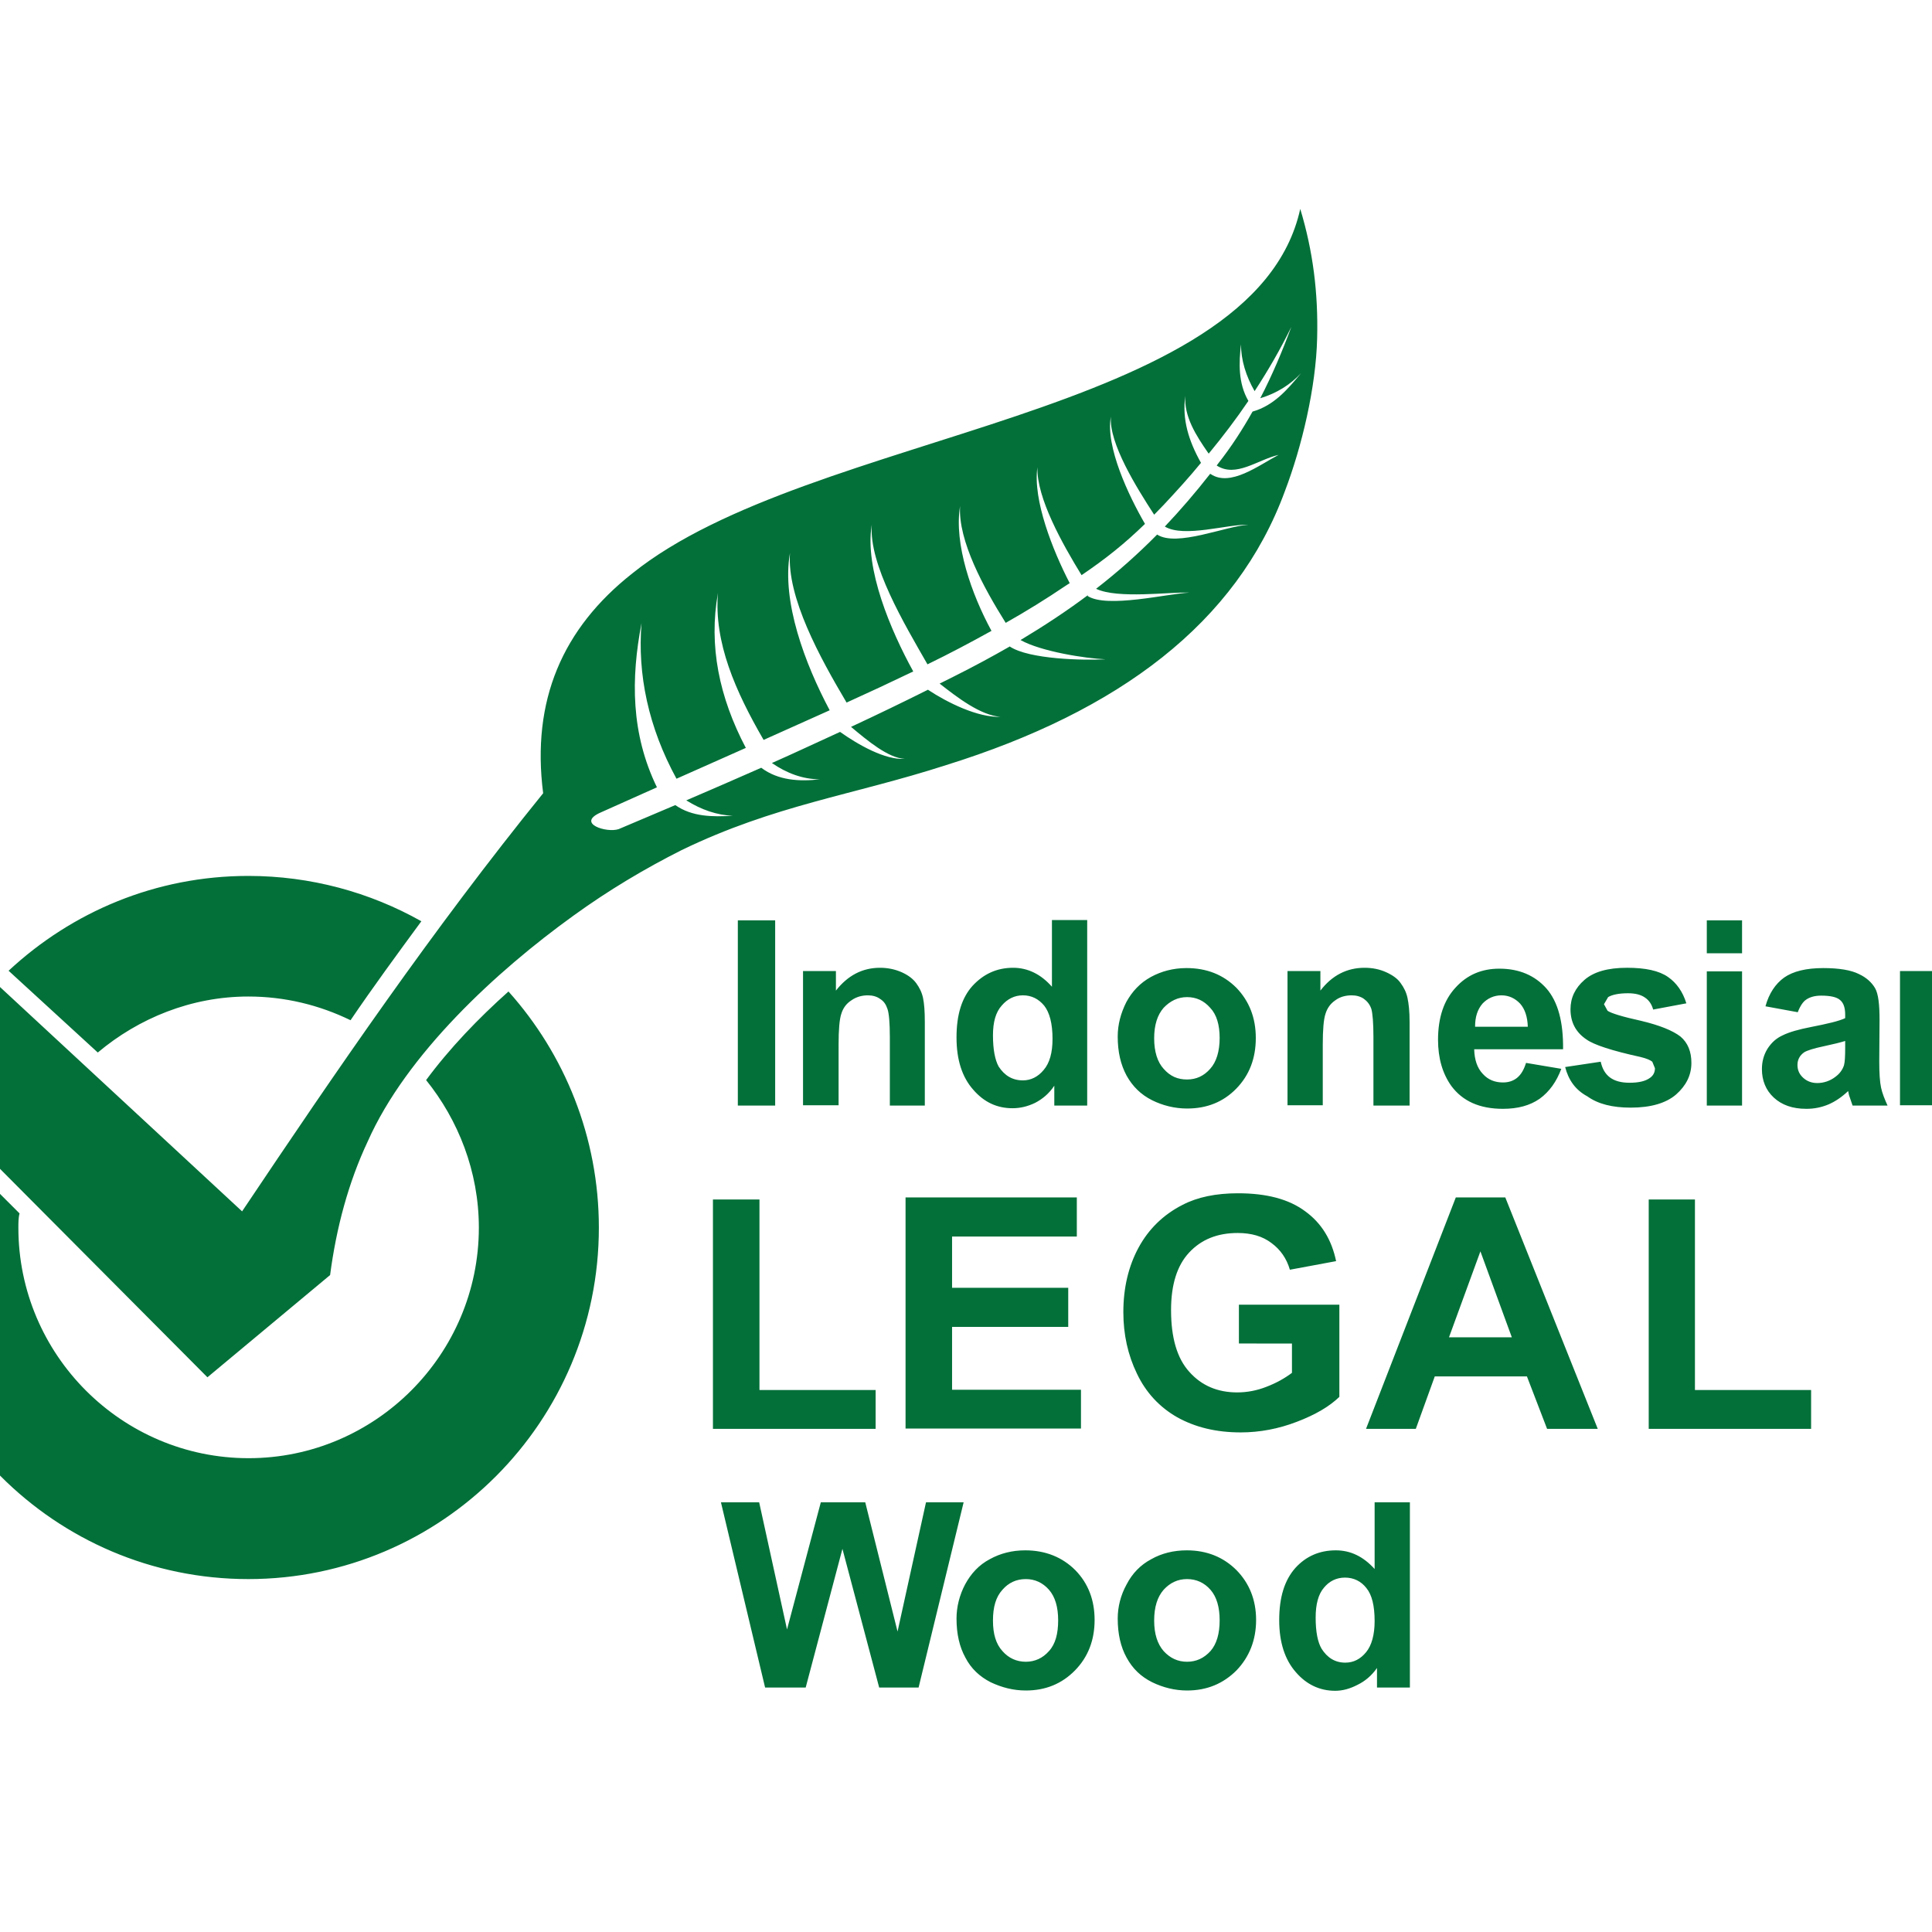 <?xml version="1.0" encoding="utf-8"?>
<!-- Generator: Adobe Illustrator 19.0.0, SVG Export Plug-In . SVG Version: 6.00 Build 0)  -->
<svg version="1.1" id="layer" xmlns="http://www.w3.org/2000/svg" xmlns:xlink="http://www.w3.org/1999/xlink" x="0px" y="0px"
	 viewBox="-153 -46 652 652" style="enable-background:new -153 -46 652 652;" xml:space="preserve">
<style type="text/css">
	.st0{fill-rule:evenodd;clip-rule:evenodd;fill:#037039;}
</style>
<path id="XMLID_3_" class="st0" d="M285.8,24.5C270.2,95.4,120.6,99.1,60.4,147.5c-23.6,18.6-34.1,42.9-30.1,74.2
	c-37.4,46.2-69.7,93.5-101.6,141.1l-140.5-130.2l9.4,66.2L-83,418.8l41.4-34.5c2.1-16,6.2-31.3,12.7-45.1
	c13.1-29.5,43.5-57.5,69.3-76.1c12-8.7,24.3-16,36.6-22.2c31.6-15.3,57.7-18.5,89.3-28.7c58.4-18.2,98-48,114.3-92.4
	c5.8-15.2,10.5-35.2,10.9-51.6C291.9,52.9,290.1,38.7,285.8,24.5 M269.7,92.9c-3.3,5.9-7.1,11.8-11.5,17.4l-0.6,0.8
	c6.5,4.2,13.7-1.9,20.9-3.6c-6.8,3.6-16.3,10.9-22.9,6.5l-0.2-0.1c-5,6.4-10.1,12.3-15.3,17.8c6.5,3.9,21.4-0.9,28.2-0.6
	c-7.6,0.4-24.2,7.6-30.8,3.3c-6.6,6.7-13.4,12.7-20.6,18.3c7.3,3.5,24.9,1,31.5,1.3c-7.2,0.3-27.9,5.4-34.4,1.1l0.2-0.3
	c-7.2,5.4-14.8,10.4-22.8,15.2c7,3.9,21.9,6.2,28.7,6.5c-7.6,0.4-25.8,0-32.3-4.3l0.1-0.1c-6.1,3.5-12.4,6.9-19,10.2
	c-1.6,0.8-3.2,1.6-4.8,2.4c6,4.7,13.8,10.7,20.5,11.2c-7.6,0.3-17.9-4.8-24.4-9.1l0.1-0.1c-8.6,4.3-17.3,8.5-26.1,12.6
	c5.5,4.6,12.5,10.5,18.1,10.8c-6.6,0.4-15.6-4.7-21.8-9.1v0c-7.7,3.5-15.3,7.1-23,10.5c4.9,3.4,10.4,5.5,16.2,5.5
	c-6.9,0.8-14.1,0.4-19.8-3.9c-8.4,3.7-16.9,7.4-25.3,11c5.1,3.2,10.4,5,15.7,5.2c-6.7,0.4-13.7,0.4-19.4-3.6
	c-6.4,2.7-12.7,5.4-19.1,8.1c-4,1.4-14.5-1.9-6.1-5.6l19-8.5c-8.8-18.1-8.8-36.7-5.2-55.4c-1.4,17.3,2.3,35.1,11.8,52.5l23.4-10.4
	c-9-17.1-12.6-34.5-9.4-52.3c-1.4,16.7,5.9,33.2,15.4,49.6l22.3-10c-8.3-15.6-16.3-36.7-13.4-53.1c-1.1,15,10.1,35.3,19.1,50.5
	c7.3-3.3,14.8-6.8,22.5-10.5c-7.6-13.8-16.5-34.7-14-49.5c-1,13.4,10.9,33.3,18.8,47.1c7.2-3.5,14.4-7.3,21.6-11.3
	c-6.7-12.3-12.7-29.3-10.6-42.1c-0.7,11.7,8,27.6,15.4,39.4c6.9-3.9,13.7-8.1,20.2-12.5l1.4-0.9c-5.7-11-12.5-28.1-10.9-39.1
	c-0.3,10.3,8.4,25.8,14.9,36.4c8.1-5.5,14.4-10.5,21.4-17.3c-5.5-9.5-13.4-26.1-11.5-36.2c-0.7,9,8.7,24,14.6,33.1
	c1-1.1,2.1-2.1,3.2-3.3c4.3-4.6,8.6-9.3,12.6-14.2c-4.2-7.5-6.4-14.7-5.3-22.6c-0.4,7,3.5,13.2,7.9,19.5c4.7-5.7,9.2-11.6,13.4-17.8
	c-3.5-6-3.2-12.9-2.5-19.1c0,5.3,1.7,10.8,4.6,15.8c4.5-6.9,8.7-14.1,12.4-21.7c-3,8.1-6.4,16.2-10.5,24.1
	c5.6-1.7,10.2-4.6,13.8-8.5C281.4,85.6,276.8,90.9,269.7,92.9 M-69.2,249.6c21,0,41,5.5,58.4,15.3c-8.3,11.3-16.3,22.2-23.9,33.4
	c-10.5-5.1-22.1-8-34.5-8c-19.2,0-37,7.3-50.8,18.9l-30.1-27.6C-128.7,261.7-100.4,249.6-69.2,249.6 M18.6,288.6
	c18.9,21.1,30.5,49.1,30.5,79.7c0,65.4-53,118.6-118.3,118.6c-65.3,0-118.3-53.2-118.3-118.6c0-13.8,2.2-27,6.6-39.3l34.5,34.5
	c-0.4,1.4-0.4,3.3-0.4,4.8c0,42.9,34.9,77.8,77.7,77.8c42.8,0,77.7-35,77.7-77.8c0-19-7-36.4-17.8-49.8
	C-1.3,307.8,8.5,297.6,18.6,288.6 M96,264.6h12.6v62.5H96V264.6z M159.2,327.1h-11.9V304c0-4.9-0.3-8.1-0.8-9.5
	c-0.5-1.5-1.2-2.6-2.5-3.4c-1.1-0.8-2.5-1.2-4.1-1.2c-2,0-3.9,0.5-5.6,1.7c-1.7,1.1-2.8,2.6-3.4,4.6c-0.6,1.8-0.9,5.3-0.9,10.3v20.5
	h-12v-45.3h11.1v6.6c4-5.1,8.9-7.7,14.9-7.7c2.6,0,5,0.5,7.3,1.5c2.2,1,3.8,2.2,4.9,3.7c1.1,1.5,1.9,3.1,2.3,5
	c0.4,1.9,0.6,4.5,0.6,8.1V327.1z M213.9,327.1h-11.1v-6.7c-1.8,2.7-4,4.5-6.5,5.8c-2.5,1.2-5,1.8-7.6,1.8c-5.2,0-9.6-2-13.3-6.3
	c-3.7-4.2-5.6-10-5.6-17.6c0-7.7,1.8-13.4,5.4-17.4c3.7-4,8.2-6.1,13.7-6.1c5,0,9.4,2.2,13.1,6.4v-22.5h11.9V327.1z M182.1,303.4
	c0,4.8,0.7,8.3,1.9,10.5c2,3.1,4.7,4.7,8.2,4.7c2.7,0,5.1-1.2,7-3.5c2-2.3,3-5.8,3-10.5c0-5.2-1-8.9-2.8-11.2
	c-1.9-2.3-4.3-3.5-7.2-3.5c-2.8,0-5.2,1.2-7.1,3.4C183,295.6,182.1,299,182.1,303.4 M224.2,303.8c0-4,1-7.8,2.9-11.6
	c2-3.7,4.7-6.5,8.3-8.5c3.5-1.9,7.5-3,12-3c6.8,0,12.4,2.2,16.9,6.7c4.3,4.5,6.5,10.1,6.5,16.9c0,6.9-2.2,12.6-6.6,17.1
	c-4.4,4.5-9.9,6.7-16.6,6.7c-4.1,0-8.2-1-11.8-2.8c-3.8-1.9-6.6-4.7-8.6-8.3C225.2,313.3,224.2,309,224.2,303.8 M236.5,304.4
	c0,4.5,1.1,8,3.2,10.3c2.2,2.5,4.7,3.6,7.9,3.6c3.1,0,5.7-1.2,7.8-3.6c2.1-2.3,3.2-5.9,3.2-10.4c0-4.4-1-7.9-3.2-10.2
	c-2.1-2.4-4.7-3.6-7.8-3.6c-3.1,0-5.7,1.3-7.9,3.6C237.6,296.5,236.5,299.9,236.5,304.4 M322.5,327.1h-12V304c0-4.9-0.3-8.1-0.7-9.5
	c-0.5-1.5-1.4-2.6-2.5-3.4c-1.1-0.8-2.6-1.2-4.1-1.2c-2.1,0-4,0.5-5.6,1.7c-1.6,1.1-2.7,2.6-3.3,4.6c-0.6,1.8-0.9,5.3-0.9,10.3v20.5
	h-11.9v-45.3h11.1v6.6c3.9-5.1,8.9-7.7,14.9-7.7c2.7,0,5.1,0.5,7.3,1.5c2.2,1,3.9,2.2,4.9,3.7c1.1,1.5,1.9,3.1,2.3,5
	c0.4,1.9,0.7,4.5,0.7,8.1V327.1z M362,312.7l11.9,2c-1.6,4.3-4,7.7-7.3,10.1c-3.3,2.3-7.4,3.4-12.4,3.4c-7.9,0-13.6-2.6-17.4-7.7
	c-3-4.2-4.5-9.4-4.5-15.6c0-7.5,2-13.4,5.9-17.6c3.9-4.3,8.8-6.4,14.8-6.4c6.7,0,12,2.3,15.9,6.7c3.9,4.5,5.7,11.3,5.6,20.5h-30
	c0.1,3.5,1,6.3,2.9,8.3c1.8,2,4.1,2.9,6.8,2.9c1.9,0,3.4-0.5,4.7-1.5C360.4,316.6,361.3,314.9,362,312.7 M362.6,300.6
	c-0.1-3.5-1-6.1-2.6-7.9c-1.7-1.8-3.8-2.8-6.3-2.8c-2.5,0-4.7,1-6.4,2.8c-1.7,2-2.5,4.5-2.5,7.8H362.6z M375.2,314.1l12-1.8
	c0.5,2.3,1.5,4.1,3.1,5.3c1.6,1.2,3.8,1.8,6.6,1.8c3.1,0,5.4-0.5,7-1.7c1.1-0.8,1.6-1.9,1.6-3.2l-0.9-2.2c-0.6-0.5-1.9-1.1-4-1.6
	c-9.6-2.1-15.7-4.1-18.2-5.9c-3.6-2.4-5.4-5.8-5.4-10.2c0-3.9,1.6-7.2,4.7-9.9c3.1-2.7,7.8-4.1,14.4-4.1c6.2,0,10.8,1,13.8,3.1
	c2.9,2,5,5,6.2,8.9l-11.2,2.1c-0.5-1.8-1.4-3.1-2.7-4c-1.4-1-3.3-1.5-5.8-1.5c-3.1,0-5.4,0.5-6.7,1.3l-1.4,2.4l1.2,2.2
	c1.1,0.8,4.9,2,11.3,3.4c6.3,1.5,10.7,3.3,13.3,5.3c2.5,2.1,3.7,5.1,3.7,8.9c0,4.2-1.8,7.7-5.2,10.7c-3.4,2.9-8.5,4.4-15.3,4.4
	c-6.1,0-11-1.2-14.6-3.8C378.6,321.8,376.3,318.4,375.2,314.1 M423,264.6h11.9v11.1H423V264.6z M423,281.8h11.9v45.3H423V281.8z
	 M453.7,295.6l-10.9-2c1.2-4.4,3.4-7.6,6.3-9.7c3-2.1,7.4-3.2,13.2-3.2c5.4,0,9.4,0.7,12,2c2.6,1.2,4.4,2.9,5.5,4.8
	c1.1,1.9,1.5,5.6,1.5,10.7l-0.1,14c0,4,0.2,6.9,0.6,8.8c0.4,1.9,1.2,3.9,2.2,6.1h-11.8c-0.3-0.8-0.7-2-1.2-3.5l-0.3-1.4
	c-2.1,2-4.3,3.5-6.6,4.5c-2.4,1-4.8,1.5-7.5,1.5c-4.7,0-8.3-1.3-11-3.8c-2.7-2.5-4-5.8-4-9.6c0-2.5,0.6-4.8,1.9-6.9
	c1.3-2,2.9-3.5,5.1-4.5c2.2-1.1,5.4-2,9.5-2.8c5.6-1.1,9.5-2,11.6-3v-1.2c0-2.2-0.5-3.9-1.7-4.9c-1.1-1-3.2-1.5-6.4-1.5
	c-2.2,0-3.8,0.5-5,1.3C455.5,292,454.5,293.5,453.7,295.6 M469.7,305.3c-1.6,0.5-4,1.1-7.3,1.8c-3.3,0.7-5.5,1.4-6.5,2
	c-1.6,1.1-2.3,2.6-2.3,4.3c0,1.7,0.6,3.1,1.9,4.3c1.3,1.2,2.9,1.8,4.8,1.8c2.1,0,4.3-0.7,6.1-2.1c1.5-1.1,2.4-2.4,2.9-3.9
	c0.3-1.1,0.4-3,0.4-5.9V305.3z M529.4,327.1h-11.9V304c0-4.9-0.3-8.1-0.8-9.5c-0.5-1.5-1.3-2.6-2.4-3.4c-1.2-0.8-2.5-1.2-4.2-1.2
	c-2.1,0-3.9,0.5-5.6,1.7c-1.7,1.1-2.8,2.6-3.4,4.6c-0.6,1.8-1,5.3-1,10.3v20.5h-11.9v-45.3h11.1v6.6c3.9-5.1,8.9-7.7,14.9-7.7
	c2.6,0,5,0.5,7.2,1.5c2.2,1,3.8,2.2,5,3.7c1.1,1.5,1.8,3.1,2.3,5c0.5,1.9,0.7,4.5,0.7,8.1V327.1z M87.6,436.2v-77.4h15.7v64.3h39.2
	v13.1H87.6z M152.6,436.2v-78.1h57.8v13.2h-42.1v17.3h39.2v13.2h-39.2v21.2h43.5v13.1H152.6z M265.1,407.5v-13.2H299v31.1
	c-3.3,3.2-8,6-14.3,8.4c-6.2,2.4-12.6,3.6-19,3.6c-8.2,0-15.3-1.7-21.4-5.1c-6-3.4-10.6-8.4-13.6-14.7c-3.1-6.4-4.6-13.3-4.6-20.8
	c0-8.1,1.7-15.4,5.1-21.7c3.4-6.3,8.4-11.2,14.9-14.5c5-2.6,11.2-3.9,18.7-3.9c9.7,0,17.2,2,22.7,6.1c5.5,4,8.9,9.6,10.4,16.8
	l-15.6,2.9c-1.1-3.8-3.2-6.8-6.2-9c-3-2.3-6.8-3.4-11.4-3.4c-6.9,0-12.3,2.2-16.4,6.6c-4.1,4.4-6.1,10.9-6.1,19.4
	c0,9.3,2,16.3,6.2,20.9c4.1,4.6,9.5,6.9,16.1,6.9c3.3,0,6.6-0.6,9.9-1.9c3.4-1.3,6.2-2.9,8.6-4.7v-9.9H265.1z M386.2,436.2h-17.1
	l-6.8-17.7h-31.1l-6.4,17.7H308l30.3-78.1H355L386.2,436.2z M357.2,405.3l-10.6-29l-10.6,29H357.2z M403.4,436.2v-77.4H419v64.3
	h39.2v13.1H403.4z M105.2,523.5L90.3,461h12.9l9.4,42.9L124,461h15l10.9,43.6l9.6-43.6h12.7L157,523.5h-13.3l-12.4-46.8l-12.4,46.8
	H105.2z M169.8,500.2c0-3.9,1-7.9,2.9-11.5c2-3.7,4.7-6.6,8.3-8.5c3.6-2,7.6-3,12-3c6.8,0,12.5,2.3,16.9,6.7
	c4.3,4.4,6.5,10,6.5,16.8c0,6.8-2.2,12.5-6.6,17c-4.4,4.5-9.9,6.8-16.6,6.8c-4.2,0-8.1-1-11.9-2.8c-3.7-1.9-6.6-4.6-8.5-8.3
	C170.8,509.8,169.8,505.4,169.8,500.2 M182.1,500.9c0,4.5,1,7.9,3.2,10.3c2.1,2.4,4.8,3.6,7.9,3.6c3,0,5.7-1.2,7.8-3.6
	c2.2-2.4,3.1-5.9,3.1-10.4c0-4.4-1-7.9-3.1-10.3c-2.1-2.4-4.8-3.6-7.8-3.6c-3.2,0-5.8,1.2-7.9,3.6
	C183.1,492.9,182.1,496.3,182.1,500.9 M224.2,500.2c0-3.9,1-7.9,3-11.5c1.9-3.7,4.7-6.6,8.3-8.5c3.5-2,7.6-3,12-3
	c6.8,0,12.4,2.3,16.8,6.7c4.3,4.4,6.6,10,6.6,16.8c0,6.8-2.3,12.5-6.6,17c-4.5,4.5-10,6.8-16.7,6.8c-4.1,0-8.1-1-11.8-2.8
	c-3.8-1.9-6.6-4.6-8.6-8.3C225.2,509.8,224.2,505.4,224.2,500.2 M236.5,500.9c0,4.5,1.1,7.9,3.2,10.3c2.2,2.4,4.8,3.6,7.9,3.6
	c3.1,0,5.7-1.2,7.9-3.6c2.1-2.4,3.1-5.9,3.1-10.4c0-4.4-1-7.9-3.1-10.3c-2.1-2.4-4.8-3.6-7.9-3.6c-3.1,0-5.7,1.2-7.9,3.6
	C237.6,492.9,236.5,496.3,236.5,500.9 M322.8,523.5h-11.1v-6.6c-1.8,2.6-4.1,4.5-6.6,5.7c-2.5,1.3-5,2-7.5,2
	c-5.2,0-9.7-2.1-13.3-6.3c-3.7-4.2-5.6-10.1-5.6-17.5c0-7.8,1.8-13.5,5.4-17.6c3.6-4,8.2-6,13.7-6c5,0,9.3,2.1,13.1,6.3V461h11.9
	V523.5z M291,499.9c0,4.8,0.7,8.3,2,10.5c1.9,3,4.5,4.7,8,4.7c2.8,0,5.1-1.2,7-3.5c1.9-2.3,2.9-5.9,2.9-10.5c0-5.2-0.9-8.9-2.8-11.2
	c-1.8-2.3-4.3-3.5-7.2-3.5c-2.9,0-5.3,1.2-7.1,3.4C291.9,492,291,495.4,291,499.9 M548.6,261.4c0,7-5.5,12.4-12.6,12.4
	c-7,0-12.7-5.5-12.7-12.4c0-6.8,5.7-12.3,12.7-12.3C543.1,249.1,548.6,254.5,548.6,261.4 M526.5,261.4c0,5.5,4.1,9.9,9.6,9.9
	c5.4,0.1,9.4-4.4,9.4-9.7c0-5.6-4-9.9-9.5-9.9C530.6,251.6,526.5,256,526.5,261.4 M534,267.8h-2.8v-12.4c1.1-0.1,2.7-0.3,4.7-0.3
	c2.4,0,3.4,0.3,4.2,0.9l1.2,2.7c0,1.5-1.1,2.5-2.5,2.9v0.2c1.2,0.4,1.8,1.3,2.2,3c0.4,1.8,0.6,2.5,0.9,3h-3c-0.4-0.5-0.6-1.5-1-3
	c-0.2-1.3-1-1.9-2.6-1.9H534V267.8z M534.2,260.8h1.3c1.6,0,2.9-0.5,2.9-1.7c0-1.2-0.8-1.9-2.6-1.9l-1.6,0.2V260.8z"/>
</svg>
